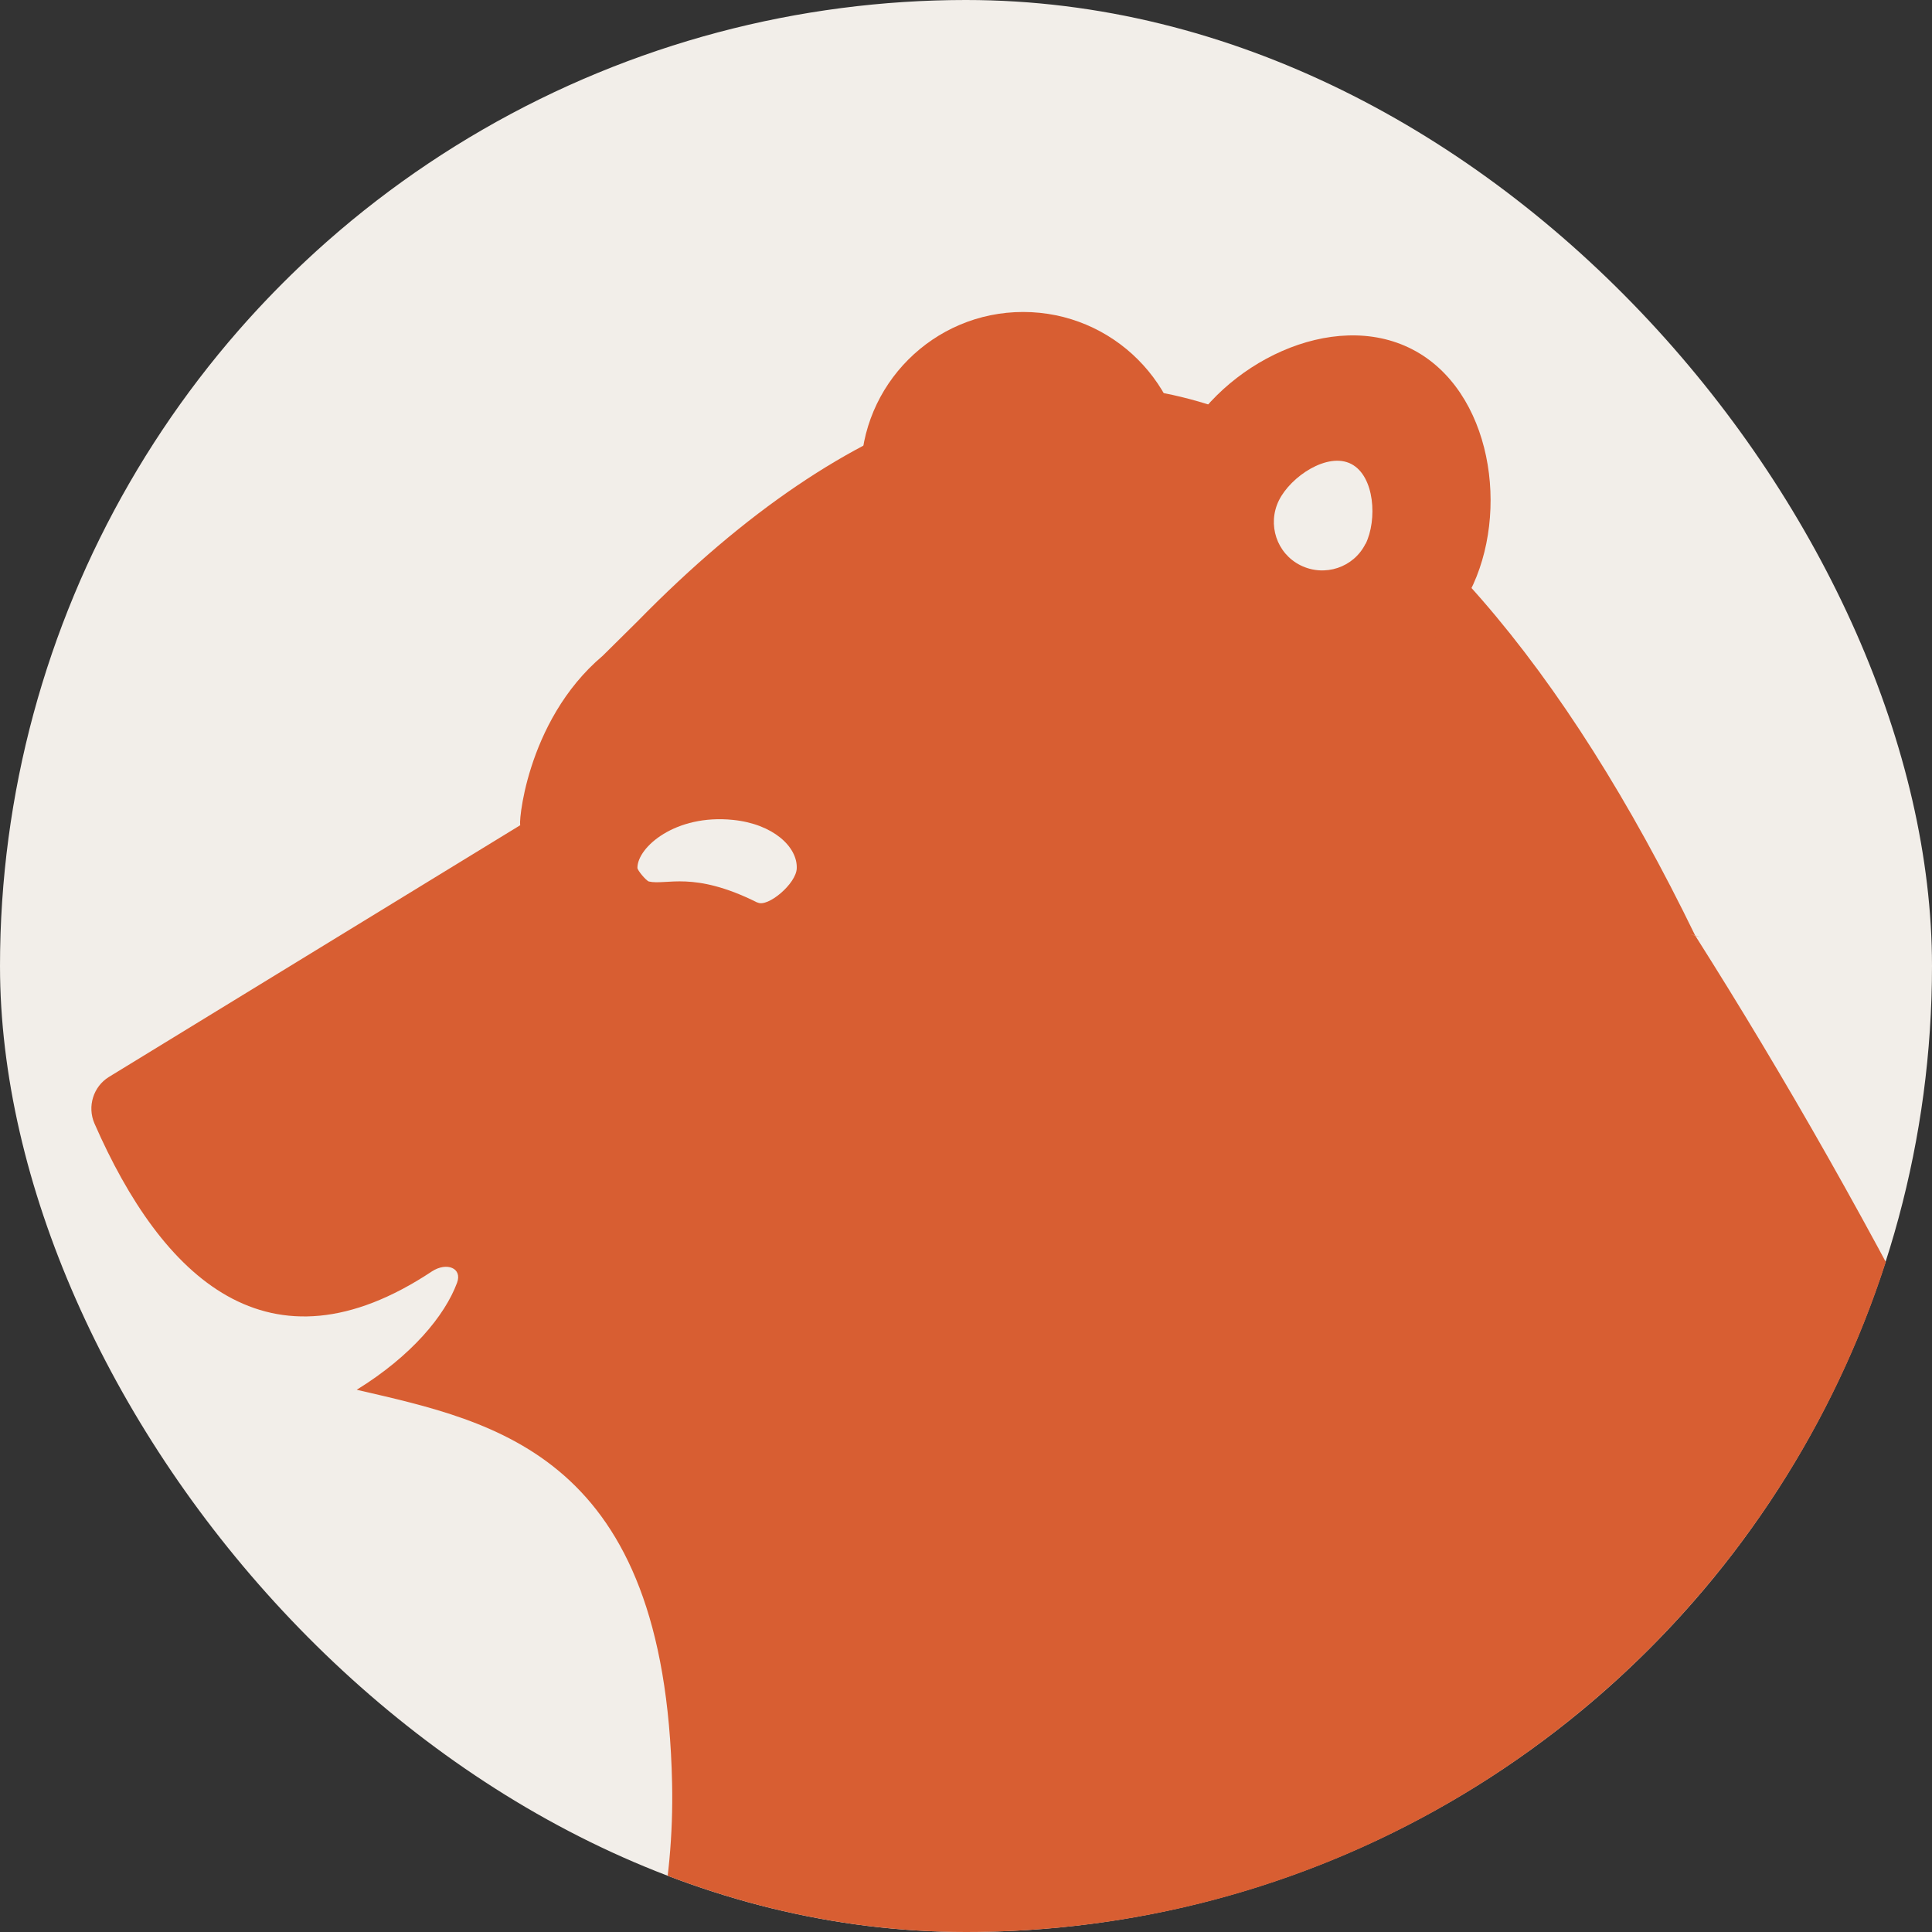 <?xml version="1.0" encoding="utf-8"?>
<svg xmlns="http://www.w3.org/2000/svg" fill="none" height="100%" overflow="visible" preserveAspectRatio="none" style="display: block;" viewBox="0 0 136 136" width="100%">
<rect x="0" y="0" width="136" height="136" fill="#333333" stroke="none"/>
<g id="bulkky_bear_orange">
<g clip-path="url(#clip0_0_176)">
<circle cx="68" cy="68" fill="#F2EEE9" id="Switch" r="68"/>
<g id="Checkbox">
<path d="M-12.461 147.969C-2.309 147.814 14.387 145.191 29.888 139.427C35.133 137.48 39.832 134.961 44.117 132.053C43.052 152.903 23.033 181.075 -16.719 178.816L-12.461 147.969ZM-29.988 225.111L-40.945 294.542C-41.334 297.06 -42.71 299.293 -44.761 300.799C-46.813 302.279 -49.357 302.902 -51.876 302.487L-218.259 276.236C-223.452 275.405 -227.01 270.524 -226.179 265.331L-187.569 20.611C-187.179 18.119 -185.803 15.86 -183.752 14.38C-181.701 12.9 -179.156 12.303 -176.664 12.692L-10.28 38.968C-5.087 39.773 -1.53 44.655 -2.361 49.848L-21.99 174.22C-35.466 172.87 -44.009 169.105 -50.5 166.145C-51.85 165.522 -53.122 164.976 -54.343 164.457C-62.21 141.27 -82.333 123.121 -108.168 119.019C-140.339 113.955 -170.744 132.313 -182.116 161.419C-182.817 161.082 -183.596 160.796 -184.401 160.666C-188.737 159.991 -192.788 162.951 -193.489 167.287L-195.696 181.308C-196.371 185.645 -193.437 189.695 -189.101 190.396C-188.27 190.526 -187.491 190.5 -186.712 190.37C-184.843 221.58 -161.552 248.402 -129.407 253.491C-98.535 258.346 -69.298 241.599 -56.939 214.518C-50.266 218.854 -41.49 222.8 -30.014 225.137L-29.988 225.111ZM-35.959 73.19C-29.39 74.229 -23.211 69.737 -22.172 63.168C-21.159 56.599 -25.625 50.419 -32.194 49.38C-38.764 48.342 -44.943 52.834 -45.982 59.403C-47.02 65.972 -42.529 72.152 -35.959 73.19ZM-65.066 61.766C-62.158 62.233 -59.432 60.234 -58.964 57.326C-58.497 54.444 -60.496 51.717 -63.378 51.25C-66.287 50.783 -69.013 52.782 -69.48 55.69C-69.948 58.598 -67.948 61.324 -65.066 61.766ZM-82.385 59.039C-79.477 59.507 -76.75 57.508 -76.283 54.599C-75.842 51.717 -77.815 48.965 -80.723 48.524C-83.631 48.056 -86.357 50.056 -86.825 52.938C-87.292 55.846 -85.293 58.572 -82.411 59.014L-82.385 59.039ZM-184.868 68.543C-185.024 69.451 -184.401 70.282 -183.492 70.438L-21.497 96.013C-20.614 96.169 -19.757 95.546 -19.628 94.637C-19.472 93.729 -20.095 92.898 -20.978 92.742L-182.999 67.166C-183.882 67.037 -184.739 67.66 -184.868 68.543ZM-104.844 131.897C-104.844 131.897 -105.52 131.715 -106.792 131.378C-183.518 115.669 -204.887 233.16 -124.266 242.092C-122.968 242.17 -122.267 242.196 -122.267 242.196C-131.952 238.353 -132.601 237.756 -136.703 235.368C-143.662 230.902 -149.322 225.319 -153.347 219.581C-159.163 211.895 -161.76 203.379 -163.292 193.875C-166.122 158.018 -140.339 132.988 -104.87 131.897H-104.844ZM44.895 43.72C75.404 12.562 101.11 28.375 119.337 65.868C120.609 66.258 118.091 65.453 119.337 65.868C144.185 105.075 171.527 165.548 169.19 220.334C167.788 259.333 155.324 270.29 155.324 311.029C155.324 368.048 200.426 359.09 200.815 377.422C201.127 391.443 170.41 421.069 160.128 421.251C145.769 421.51 98.15 369.866 98.851 349.847C99.422 334.865 116.974 319.104 116.974 319.104C116.974 319.104 65.252 355.611 66.005 389.651C66.576 415.824 80.675 414.759 75.456 423.613C72.626 428.365 53.62 433.402 36.924 435.739C53.178 435.479 71.224 435.35 90.256 435.35C161.115 435.35 218.575 437.323 218.575 439.738C218.575 442.152 161.115 444.1 90.256 444.1C19.398 444.1 -38.114 442.126 -38.114 439.738C-38.114 438.31 -18.07 437.037 12.959 436.232C12.283 435.999 11.738 435.739 11.375 435.427C1.975 426.885 -3.088 392.949 -2.646 376.954C-1.971 352.859 20.229 320.636 19.372 282.78C18.827 259.099 12.881 226.747 12.881 226.747C26.408 222.307 30.563 216.803 33.497 207.897C33.055 207.144 28.797 221.502 -3.503 222.099C-61.924 223.19 -73.972 188.189 -72.856 186.709C-69.922 182.814 -77.763 179.906 -72.596 174.428C-67.974 169.572 -72.492 170.169 -67.663 167.573C-57.095 161.887 -48.786 178.946 -11.708 178.946C21.527 178.946 47.959 154.72 47.31 125.51C46.817 102.453 34.977 100.116 25.11 97.831C28.979 95.442 31.316 92.612 32.173 90.301C32.562 89.263 31.446 88.821 30.407 89.496C18.904 97.13 11.401 89.938 6.649 79.084C6.13 77.89 6.571 76.488 7.662 75.813L36.639 58.079C36.457 58.416 36.924 50.809 42.429 46.161M53.334 63.531C54.035 63.895 56.06 62.207 56.086 61.117C56.138 59.611 54.425 58.001 51.594 57.715C47.544 57.3 44.87 59.637 44.87 61.091C44.87 61.272 45.493 61.999 45.674 62.051C46.921 62.337 48.79 61.272 53.308 63.531H53.334ZM-242.121 129.664L-217.844 -28.047L-205.614 -26.152L-188.4 -138.061L-173.132 -135.698L-177.702 -106.046L-144.83 -74.94L-98.249 -98.49L-94.381 -123.598L-79.113 -121.261L-96.328 -9.378L-77.919 -6.548L-79.581 4.305C-80.879 12.692 -89.369 18.378 -98.535 16.95L-193.385 2.358L-209.639 107.931C-211.846 122.316 -226.386 132.027 -242.121 129.612V129.664ZM-137.067 -67.592L-107.337 -39.472L-100.145 -86.26L-137.067 -67.592ZM-185.647 -54.324L-154.36 -70.136L-179.546 -93.972L-185.647 -54.349V-54.324ZM-190.347 -23.815L-111.621 -11.689L-109.207 -27.372L-146.622 -62.762L-187.569 -42.068L-190.373 -23.789L-190.347 -23.815Z" fill="#D85E32" id="Vector"/>
<path d="M103.476 41.669C100.594 47.277 93.687 49.484 88.079 46.602C82.47 43.72 80.263 36.813 83.145 31.205C86.028 25.596 93.791 21.702 99.4 24.584C105.008 27.466 106.332 36.06 103.45 41.669H103.476Z" fill="#D85E32" id="Vector_2"/>
<path d="M72.022 44.81C78.332 44.81 83.447 39.695 83.447 33.385C83.447 27.076 78.332 21.961 72.022 21.961C65.713 21.961 60.598 27.076 60.598 33.385C60.598 39.695 65.713 44.81 72.022 44.81Z" fill="#D85E32" id="Vector_3"/>
<path d="M96.127 38.267C95.296 39.955 93.245 40.63 91.557 39.799C89.87 38.968 89.195 36.917 90.025 35.229C90.856 33.541 93.453 31.802 95.115 32.659C96.776 33.516 96.958 36.605 96.127 38.293V38.267Z" fill="#F2EEE9" id="Vector_4"/>
</g>
</g>
</g>
<defs>
<clipPath id="clip0_0_176">
<rect fill="white" height="136" rx="68" width="136"/>
</clipPath>
</defs>
</svg>